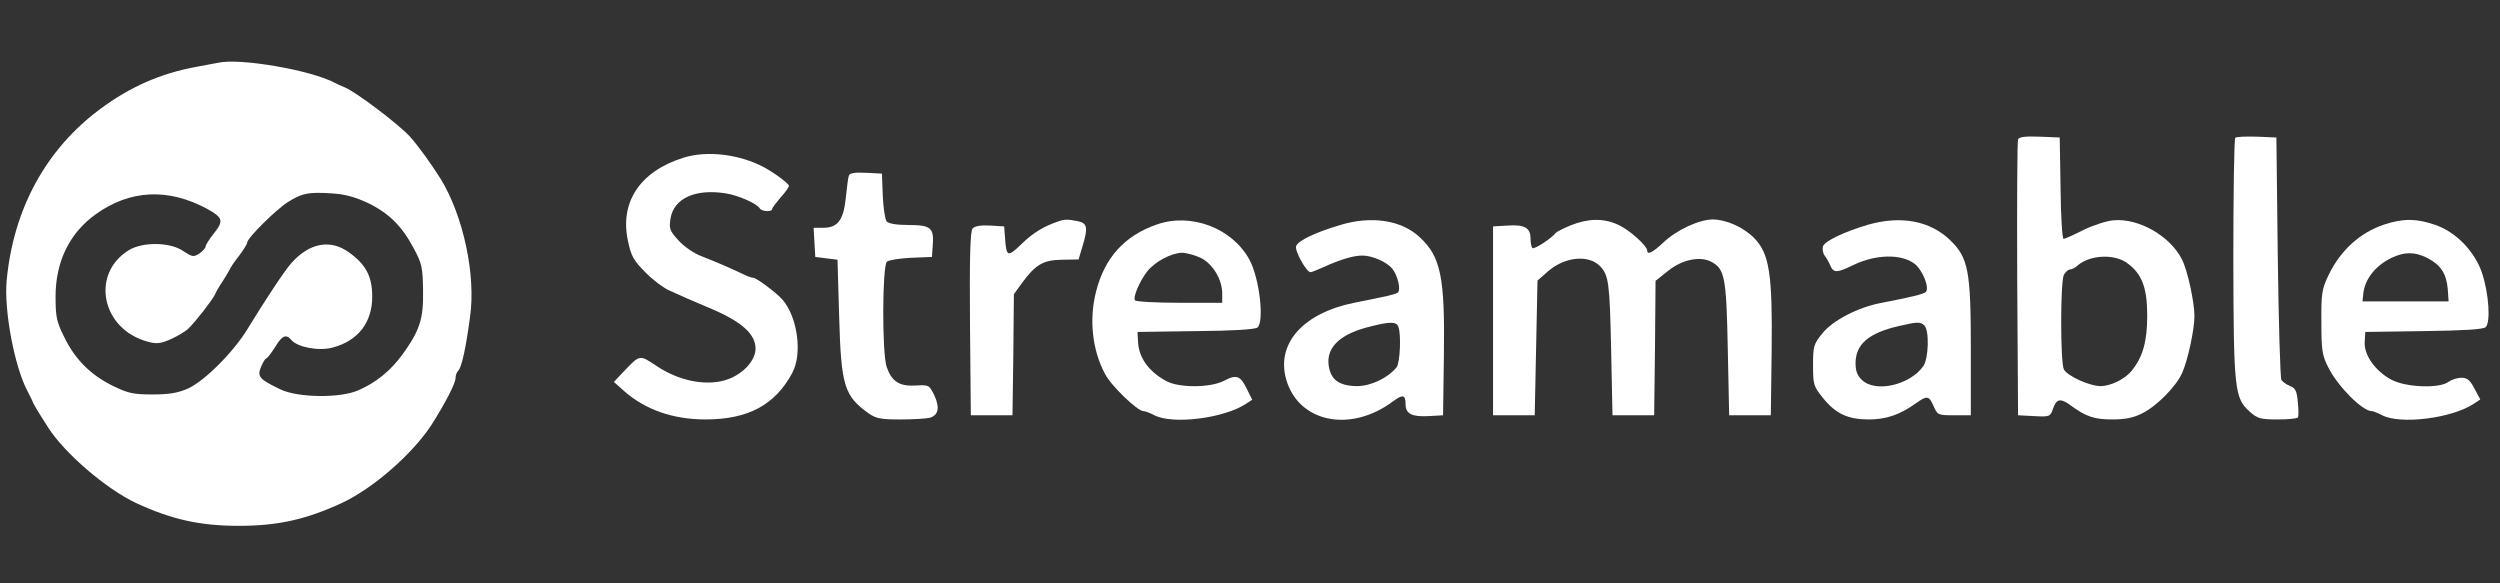 <?xml version="1.0" standalone="no"?>
<!DOCTYPE svg PUBLIC "-//W3C//DTD SVG 20010904//EN"
 "http://www.w3.org/TR/2001/REC-SVG-20010904/DTD/svg10.dtd">
<svg version="1.0" xmlns="http://www.w3.org/2000/svg"
 width="900pt" height="210pt" viewBox="0 0 900 210"
 preserveAspectRatio="xMidYMid meet">
<rect x="0" y="0" width="900" height="210" fill="#333333" stroke="none"/>
<g transform="translate(0,210) scale(0.1,-0.1)"
fill="#ffffff" stroke="none">
<path d="M785 1874 c-11 -2 -47 -9 -80 -15 -126 -23 -238 -72 -345 -152 -194
-144 -312 -359 -336 -617 -10 -107 28 -310 75 -398 5 -9 12 -24 16 -32 6 -16
15 -31 59 -100 60 -93 208 -220 316 -271 128 -59 229 -82 370 -82 141 0 242
23 370 82 114 53 255 177 323 281 49 77 87 150 87 169 0 10 4 21 10 27 12 12
27 80 42 192 22 151 -24 364 -105 497 -33 53 -83 122 -111 153 -41 45 -197
163 -236 178 -8 3 -23 10 -33 15 -87 47 -345 91 -422 73z m540 -505 c76 -37
122 -83 165 -164 29 -54 32 -69 33 -151 2 -102 -12 -144 -74 -230 -43 -59 -96
-102 -159 -129 -65 -29 -217 -27 -280 3 -77 37 -85 46 -70 82 7 16 15 30 19
30 3 0 17 18 31 40 25 42 40 49 59 26 22 -26 99 -41 149 -27 91 24 142 90 142
183 0 72 -22 115 -83 159 -67 49 -143 35 -208 -38 -25 -28 -93 -131 -159 -239
-50 -82 -155 -187 -214 -213 -36 -16 -69 -21 -127 -21 -68 0 -88 4 -143 31
-79 39 -136 95 -175 176 -27 54 -31 72 -31 145 0 126 50 229 145 297 123 88
260 95 401 19 56 -31 60 -43 25 -87 -17 -21 -31 -43 -31 -49 0 -5 -10 -16 -23
-25 -20 -13 -25 -12 -57 9 -47 33 -147 34 -197 3 -138 -86 -97 -285 69 -329
32 -9 46 -7 83 9 24 11 53 28 63 38 26 25 88 105 96 123 3 8 15 29 26 45 11
17 23 37 27 45 3 8 19 31 35 51 15 20 28 41 28 46 0 16 104 119 147 146 51 32
73 36 156 31 49 -3 85 -13 132 -35z"/>
<path d="M7265 1598 c-3 -7 -4 -233 -3 -503 l3 -490 58 -3 c56 -3 58 -2 68 27
12 35 26 38 60 14 58 -43 88 -53 153 -53 47 0 77 6 108 22 54 27 123 98 144
146 21 48 44 157 44 204 0 50 -25 166 -45 204 -42 84 -155 149 -246 141 -25
-2 -74 -18 -109 -35 -35 -18 -67 -32 -71 -32 -5 0 -10 82 -11 183 l-3 182 -73
3 c-52 2 -74 -1 -77 -10z m394 -446 c52 -38 71 -88 71 -188 0 -94 -16 -150
-57 -200 -24 -29 -75 -54 -111 -54 -39 0 -119 36 -132 60 -13 25 -13 316 0
341 6 10 16 19 22 19 6 0 19 6 27 14 45 39 134 43 180 8z"/>
<path d="M8047 1604 c-4 -4 -7 -199 -7 -433 1 -473 4 -504 59 -553 28 -25 39
-28 101 -28 38 0 71 3 73 8 2 4 2 29 -1 55 -3 39 -9 50 -27 57 -13 5 -27 15
-32 22 -4 7 -10 207 -13 443 l-5 430 -70 3 c-39 1 -74 0 -78 -4z"/>
<path d="M2460 1532 c-157 -49 -230 -161 -199 -301 11 -53 21 -70 62 -111 26
-27 65 -56 85 -65 20 -9 51 -23 67 -30 17 -7 48 -21 70 -30 122 -50 175 -96
175 -150 0 -46 -51 -98 -114 -115 -71 -19 -163 0 -240 51 -65 43 -61 44 -123
-21 l-33 -35 37 -33 c76 -67 176 -102 293 -102 153 0 250 52 312 167 37 68 20
199 -34 263 -20 24 -95 80 -106 80 -6 0 -23 6 -39 14 -42 20 -92 42 -146 63
-28 10 -64 35 -84 57 -32 35 -35 42 -29 80 12 72 89 107 198 90 45 -7 112 -36
123 -54 7 -12 45 -14 45 -2 0 4 14 22 30 41 17 18 30 37 30 42 0 8 -51 46 -90
67 -88 47 -206 61 -290 34z"/>
<path d="M3056 1468 c-3 -7 -7 -43 -11 -79 -8 -81 -29 -109 -81 -109 l-35 0 3
-52 3 -53 40 -5 40 -5 6 -205 c7 -249 18 -285 106 -348 27 -19 45 -22 115 -22
46 0 93 3 105 6 32 9 37 38 16 82 -18 36 -19 37 -68 34 -58 -3 -85 15 -103 67
-17 49 -16 365 1 379 7 6 46 12 87 14 l75 3 3 43 c5 62 -8 72 -88 72 -43 0
-71 5 -78 13 -6 7 -12 49 -14 92 l-3 80 -58 3 c-40 2 -58 -1 -61 -10z"/>
<path d="M3810 1303 c-53 -18 -91 -41 -132 -81 -51 -49 -55 -48 -60 23 l-3 40
-51 3 c-35 2 -55 -2 -63 -11 -8 -11 -11 -103 -9 -343 l3 -329 75 0 75 0 3 218
2 218 29 40 c49 67 77 83 144 84 l60 1 13 44 c22 71 19 87 -17 94 -35 7 -47 7
-69 -1z"/>
<path d="M4165 1292 c-116 -40 -188 -119 -219 -241 -26 -101 -14 -211 32 -297
21 -42 117 -134 138 -134 7 0 25 -7 40 -15 66 -34 250 -11 329 41 l23 15 -19
38 c-23 49 -38 54 -83 30 -48 -25 -161 -26 -207 -1 -62 33 -99 83 -102 140
l-2 37 209 3 c134 1 214 6 223 13 25 22 7 178 -29 244 -62 114 -210 170 -333
127z m159 -121 c43 -22 76 -78 76 -128 l0 -33 -154 0 c-85 0 -157 4 -160 9 -8
12 17 69 44 104 28 35 86 66 125 67 17 0 48 -9 69 -19z"/>
<path d="M4825 1290 c-91 -27 -151 -56 -159 -76 -6 -16 37 -94 52 -94 3 0 24
8 46 18 61 28 109 42 140 42 35 0 87 -22 107 -46 21 -24 34 -80 20 -88 -9 -6
-40 -13 -156 -36 -183 -37 -281 -146 -245 -275 44 -156 232 -195 386 -79 34
25 44 23 44 -11 0 -35 23 -46 82 -43 l53 3 3 215 c4 282 -11 356 -87 426 -66
62 -174 78 -286 44z m209 -366 c11 -28 6 -130 -6 -146 -32 -39 -93 -68 -143
-68 -65 1 -95 23 -102 76 -8 65 43 113 152 139 70 18 92 17 99 -1z"/>
<path d="M5655 1289 c-27 -11 -52 -24 -55 -28 -13 -18 -77 -60 -83 -54 -4 3
-7 19 -7 33 0 40 -21 52 -82 48 l-53 -3 0 -340 0 -340 75 0 75 0 5 242 5 243
40 35 c60 51 145 59 186 16 30 -32 34 -59 39 -296 l5 -240 75 0 75 0 3 242 2
242 44 35 c50 41 115 55 156 34 49 -26 55 -54 60 -313 l5 -240 75 0 75 0 3
235 c3 272 -8 346 -62 402 -39 40 -100 67 -149 68 -50 0 -132 -38 -180 -84
-37 -35 -57 -45 -57 -28 0 17 -66 76 -105 93 -52 24 -107 23 -170 -2z"/>
<path d="M6725 1291 c-85 -25 -154 -58 -162 -77 -3 -9 -1 -24 5 -33 7 -9 17
-26 22 -39 11 -25 25 -24 80 3 82 40 175 42 223 5 29 -23 54 -87 40 -101 -8
-8 -55 -19 -158 -39 -84 -15 -179 -64 -216 -112 -30 -37 -32 -46 -32 -113 0
-70 2 -76 36 -118 46 -57 90 -77 165 -77 62 0 112 17 169 58 41 29 47 28 64
-10 14 -32 16 -33 74 -33 l60 0 0 240 c0 280 -9 327 -74 390 -72 70 -177 90
-296 56z m203 -363 c18 -18 15 -119 -4 -146 -48 -68 -172 -97 -221 -50 -17 16
-23 32 -23 62 1 67 47 107 155 132 69 16 79 16 93 2z"/>
<path d="M8584 1292 c-88 -29 -158 -93 -201 -182 -24 -50 -27 -66 -26 -170 0
-104 3 -120 26 -165 35 -68 122 -155 155 -155 6 0 23 -7 38 -15 66 -34 250
-11 329 41 l24 16 -21 39 c-16 31 -26 39 -47 39 -15 0 -36 -7 -47 -15 -32 -24
-152 -20 -205 8 -58 31 -100 90 -96 137 l2 35 209 3 c145 2 214 6 224 14 19
16 12 122 -13 196 -26 77 -94 147 -167 172 -69 24 -116 24 -184 2z m155 -121
c48 -25 68 -56 73 -112 l3 -44 -155 0 -155 0 3 29 c6 52 44 100 102 128 47 22
83 22 129 -1z"/>
</g>
</svg>
